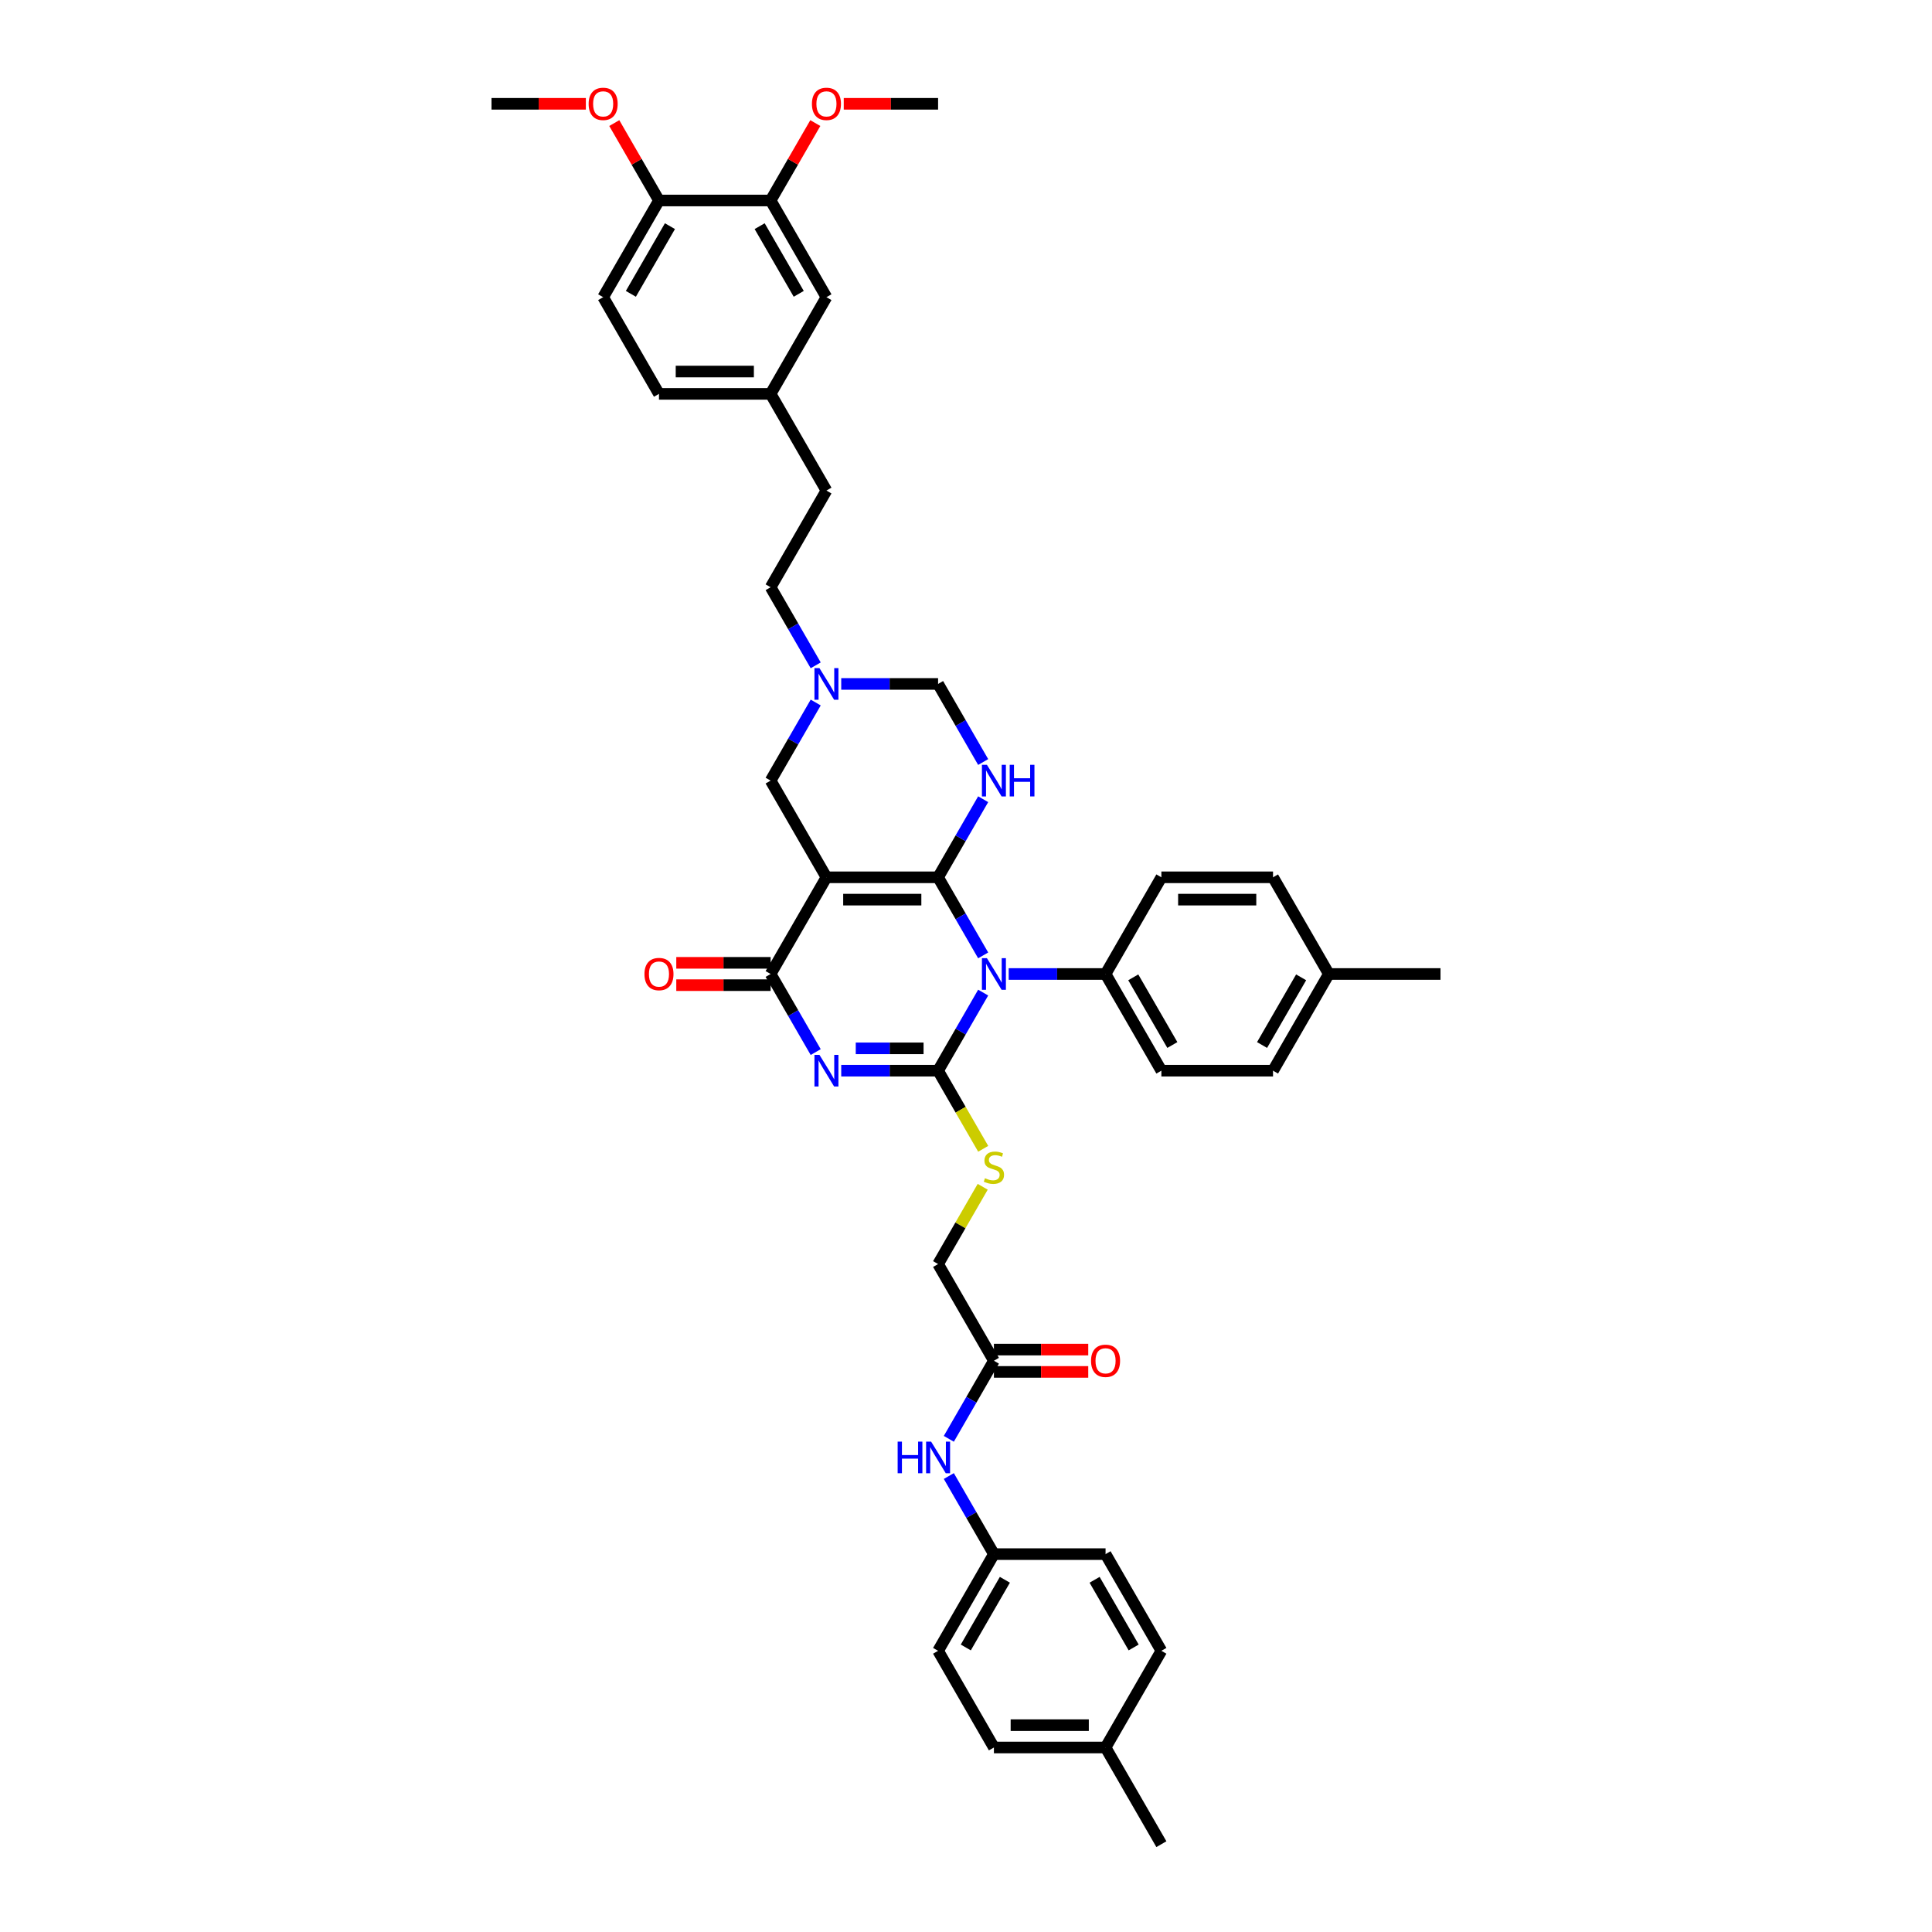 <?xml version='1.0' encoding='iso-8859-1'?>
<svg version='1.1' baseProfile='full'
              xmlns='http://www.w3.org/2000/svg'
                      xmlns:rdkit='http://www.rdkit.org/xml'
                      xmlns:xlink='http://www.w3.org/1999/xlink'
                  xml:space='preserve'
width='1000px' height='1000px' viewBox='0 0 1000 1000'>
<!-- END OF HEADER -->
<rect style='opacity:1.0;fill:#FFFFFF;stroke:none' width='1000' height='1000' x='0' y='0'> </rect>
<path class='bond-0' d='M 485.553,454.092 L 497.221,474.301' style='fill:none;fill-rule:evenodd;stroke:#000000;stroke-width:6px;stroke-linecap:butt;stroke-linejoin:miter;stroke-opacity:1' />
<path class='bond-0' d='M 497.221,474.301 L 508.888,494.51' style='fill:none;fill-rule:evenodd;stroke:#0000FF;stroke-width:6px;stroke-linecap:butt;stroke-linejoin:miter;stroke-opacity:1' />
<path class='bond-2' d='M 485.553,454.092 L 427.766,454.092' style='fill:none;fill-rule:evenodd;stroke:#000000;stroke-width:6px;stroke-linecap:butt;stroke-linejoin:miter;stroke-opacity:1' />
<path class='bond-2' d='M 476.885,465.65 L 436.434,465.65' style='fill:none;fill-rule:evenodd;stroke:#000000;stroke-width:6px;stroke-linecap:butt;stroke-linejoin:miter;stroke-opacity:1' />
<path class='bond-5' d='M 485.553,454.092 L 497.221,433.883' style='fill:none;fill-rule:evenodd;stroke:#000000;stroke-width:6px;stroke-linecap:butt;stroke-linejoin:miter;stroke-opacity:1' />
<path class='bond-5' d='M 497.221,433.883 L 508.888,413.674' style='fill:none;fill-rule:evenodd;stroke:#0000FF;stroke-width:6px;stroke-linecap:butt;stroke-linejoin:miter;stroke-opacity:1' />
<path class='bond-1' d='M 508.888,513.765 L 497.221,533.974' style='fill:none;fill-rule:evenodd;stroke:#0000FF;stroke-width:6px;stroke-linecap:butt;stroke-linejoin:miter;stroke-opacity:1' />
<path class='bond-1' d='M 497.221,533.974 L 485.553,554.183' style='fill:none;fill-rule:evenodd;stroke:#000000;stroke-width:6px;stroke-linecap:butt;stroke-linejoin:miter;stroke-opacity:1' />
<path class='bond-9' d='M 522.098,504.138 L 547.166,504.138' style='fill:none;fill-rule:evenodd;stroke:#0000FF;stroke-width:6px;stroke-linecap:butt;stroke-linejoin:miter;stroke-opacity:1' />
<path class='bond-9' d='M 547.166,504.138 L 572.234,504.138' style='fill:none;fill-rule:evenodd;stroke:#000000;stroke-width:6px;stroke-linecap:butt;stroke-linejoin:miter;stroke-opacity:1' />
<path class='bond-6' d='M 485.553,554.183 L 497.227,574.403' style='fill:none;fill-rule:evenodd;stroke:#000000;stroke-width:6px;stroke-linecap:butt;stroke-linejoin:miter;stroke-opacity:1' />
<path class='bond-6' d='M 497.227,574.403 L 508.902,594.624' style='fill:none;fill-rule:evenodd;stroke:#CCCC00;stroke-width:6px;stroke-linecap:butt;stroke-linejoin:miter;stroke-opacity:1' />
<path class='bond-42' d='M 485.553,554.183 L 460.485,554.183' style='fill:none;fill-rule:evenodd;stroke:#000000;stroke-width:6px;stroke-linecap:butt;stroke-linejoin:miter;stroke-opacity:1' />
<path class='bond-42' d='M 460.485,554.183 L 435.417,554.183' style='fill:none;fill-rule:evenodd;stroke:#0000FF;stroke-width:6px;stroke-linecap:butt;stroke-linejoin:miter;stroke-opacity:1' />
<path class='bond-42' d='M 478.033,542.625 L 460.485,542.625' style='fill:none;fill-rule:evenodd;stroke:#000000;stroke-width:6px;stroke-linecap:butt;stroke-linejoin:miter;stroke-opacity:1' />
<path class='bond-42' d='M 460.485,542.625 L 442.937,542.625' style='fill:none;fill-rule:evenodd;stroke:#0000FF;stroke-width:6px;stroke-linecap:butt;stroke-linejoin:miter;stroke-opacity:1' />
<path class='bond-4' d='M 427.766,454.092 L 398.872,504.138' style='fill:none;fill-rule:evenodd;stroke:#000000;stroke-width:6px;stroke-linecap:butt;stroke-linejoin:miter;stroke-opacity:1' />
<path class='bond-8' d='M 427.766,454.092 L 398.872,404.047' style='fill:none;fill-rule:evenodd;stroke:#000000;stroke-width:6px;stroke-linecap:butt;stroke-linejoin:miter;stroke-opacity:1' />
<path class='bond-3' d='M 422.207,544.556 L 410.54,524.347' style='fill:none;fill-rule:evenodd;stroke:#0000FF;stroke-width:6px;stroke-linecap:butt;stroke-linejoin:miter;stroke-opacity:1' />
<path class='bond-3' d='M 410.54,524.347 L 398.872,504.138' style='fill:none;fill-rule:evenodd;stroke:#000000;stroke-width:6px;stroke-linecap:butt;stroke-linejoin:miter;stroke-opacity:1' />
<path class='bond-13' d='M 398.872,498.359 L 374.457,498.359' style='fill:none;fill-rule:evenodd;stroke:#000000;stroke-width:6px;stroke-linecap:butt;stroke-linejoin:miter;stroke-opacity:1' />
<path class='bond-13' d='M 374.457,498.359 L 350.042,498.359' style='fill:none;fill-rule:evenodd;stroke:#FF0000;stroke-width:6px;stroke-linecap:butt;stroke-linejoin:miter;stroke-opacity:1' />
<path class='bond-13' d='M 398.872,509.916 L 374.457,509.916' style='fill:none;fill-rule:evenodd;stroke:#000000;stroke-width:6px;stroke-linecap:butt;stroke-linejoin:miter;stroke-opacity:1' />
<path class='bond-13' d='M 374.457,509.916 L 350.042,509.916' style='fill:none;fill-rule:evenodd;stroke:#FF0000;stroke-width:6px;stroke-linecap:butt;stroke-linejoin:miter;stroke-opacity:1' />
<path class='bond-10' d='M 508.888,394.42 L 497.221,374.211' style='fill:none;fill-rule:evenodd;stroke:#0000FF;stroke-width:6px;stroke-linecap:butt;stroke-linejoin:miter;stroke-opacity:1' />
<path class='bond-10' d='M 497.221,374.211 L 485.553,354.002' style='fill:none;fill-rule:evenodd;stroke:#000000;stroke-width:6px;stroke-linecap:butt;stroke-linejoin:miter;stroke-opacity:1' />
<path class='bond-18' d='M 508.648,614.272 L 497.101,634.273' style='fill:none;fill-rule:evenodd;stroke:#CCCC00;stroke-width:6px;stroke-linecap:butt;stroke-linejoin:miter;stroke-opacity:1' />
<path class='bond-18' d='M 497.101,634.273 L 485.553,654.274' style='fill:none;fill-rule:evenodd;stroke:#000000;stroke-width:6px;stroke-linecap:butt;stroke-linejoin:miter;stroke-opacity:1' />
<path class='bond-7' d='M 435.417,354.002 L 460.485,354.002' style='fill:none;fill-rule:evenodd;stroke:#0000FF;stroke-width:6px;stroke-linecap:butt;stroke-linejoin:miter;stroke-opacity:1' />
<path class='bond-7' d='M 460.485,354.002 L 485.553,354.002' style='fill:none;fill-rule:evenodd;stroke:#000000;stroke-width:6px;stroke-linecap:butt;stroke-linejoin:miter;stroke-opacity:1' />
<path class='bond-22' d='M 422.207,344.374 L 410.54,324.165' style='fill:none;fill-rule:evenodd;stroke:#0000FF;stroke-width:6px;stroke-linecap:butt;stroke-linejoin:miter;stroke-opacity:1' />
<path class='bond-22' d='M 410.54,324.165 L 398.872,303.956' style='fill:none;fill-rule:evenodd;stroke:#000000;stroke-width:6px;stroke-linecap:butt;stroke-linejoin:miter;stroke-opacity:1' />
<path class='bond-41' d='M 422.207,363.629 L 410.54,383.838' style='fill:none;fill-rule:evenodd;stroke:#0000FF;stroke-width:6px;stroke-linecap:butt;stroke-linejoin:miter;stroke-opacity:1' />
<path class='bond-41' d='M 410.54,383.838 L 398.872,404.047' style='fill:none;fill-rule:evenodd;stroke:#000000;stroke-width:6px;stroke-linecap:butt;stroke-linejoin:miter;stroke-opacity:1' />
<path class='bond-19' d='M 572.234,504.138 L 601.128,554.183' style='fill:none;fill-rule:evenodd;stroke:#000000;stroke-width:6px;stroke-linecap:butt;stroke-linejoin:miter;stroke-opacity:1' />
<path class='bond-19' d='M 586.577,505.866 L 606.803,540.897' style='fill:none;fill-rule:evenodd;stroke:#000000;stroke-width:6px;stroke-linecap:butt;stroke-linejoin:miter;stroke-opacity:1' />
<path class='bond-20' d='M 572.234,504.138 L 601.128,454.092' style='fill:none;fill-rule:evenodd;stroke:#000000;stroke-width:6px;stroke-linecap:butt;stroke-linejoin:miter;stroke-opacity:1' />
<path class='bond-11' d='M 514.447,704.319 L 485.553,654.274' style='fill:none;fill-rule:evenodd;stroke:#000000;stroke-width:6px;stroke-linecap:butt;stroke-linejoin:miter;stroke-opacity:1' />
<path class='bond-14' d='M 514.447,704.319 L 502.779,724.528' style='fill:none;fill-rule:evenodd;stroke:#000000;stroke-width:6px;stroke-linecap:butt;stroke-linejoin:miter;stroke-opacity:1' />
<path class='bond-14' d='M 502.779,724.528 L 491.112,744.737' style='fill:none;fill-rule:evenodd;stroke:#0000FF;stroke-width:6px;stroke-linecap:butt;stroke-linejoin:miter;stroke-opacity:1' />
<path class='bond-17' d='M 514.447,710.098 L 538.862,710.098' style='fill:none;fill-rule:evenodd;stroke:#000000;stroke-width:6px;stroke-linecap:butt;stroke-linejoin:miter;stroke-opacity:1' />
<path class='bond-17' d='M 538.862,710.098 L 563.277,710.098' style='fill:none;fill-rule:evenodd;stroke:#FF0000;stroke-width:6px;stroke-linecap:butt;stroke-linejoin:miter;stroke-opacity:1' />
<path class='bond-17' d='M 514.447,698.54 L 538.862,698.54' style='fill:none;fill-rule:evenodd;stroke:#000000;stroke-width:6px;stroke-linecap:butt;stroke-linejoin:miter;stroke-opacity:1' />
<path class='bond-17' d='M 538.862,698.54 L 563.277,698.54' style='fill:none;fill-rule:evenodd;stroke:#FF0000;stroke-width:6px;stroke-linecap:butt;stroke-linejoin:miter;stroke-opacity:1' />
<path class='bond-12' d='M 398.872,103.775 L 427.766,153.82' style='fill:none;fill-rule:evenodd;stroke:#000000;stroke-width:6px;stroke-linecap:butt;stroke-linejoin:miter;stroke-opacity:1' />
<path class='bond-12' d='M 393.197,117.061 L 413.423,152.092' style='fill:none;fill-rule:evenodd;stroke:#000000;stroke-width:6px;stroke-linecap:butt;stroke-linejoin:miter;stroke-opacity:1' />
<path class='bond-26' d='M 398.872,103.775 L 410.44,83.739' style='fill:none;fill-rule:evenodd;stroke:#000000;stroke-width:6px;stroke-linecap:butt;stroke-linejoin:miter;stroke-opacity:1' />
<path class='bond-26' d='M 410.44,83.739 L 422.007,63.704' style='fill:none;fill-rule:evenodd;stroke:#FF0000;stroke-width:6px;stroke-linecap:butt;stroke-linejoin:miter;stroke-opacity:1' />
<path class='bond-44' d='M 398.872,103.775 L 341.085,103.775' style='fill:none;fill-rule:evenodd;stroke:#000000;stroke-width:6px;stroke-linecap:butt;stroke-linejoin:miter;stroke-opacity:1' />
<path class='bond-23' d='M 491.112,763.992 L 502.779,784.201' style='fill:none;fill-rule:evenodd;stroke:#0000FF;stroke-width:6px;stroke-linecap:butt;stroke-linejoin:miter;stroke-opacity:1' />
<path class='bond-23' d='M 502.779,784.201 L 514.447,804.409' style='fill:none;fill-rule:evenodd;stroke:#000000;stroke-width:6px;stroke-linecap:butt;stroke-linejoin:miter;stroke-opacity:1' />
<path class='bond-15' d='M 341.085,103.775 L 312.191,153.82' style='fill:none;fill-rule:evenodd;stroke:#000000;stroke-width:6px;stroke-linecap:butt;stroke-linejoin:miter;stroke-opacity:1' />
<path class='bond-15' d='M 346.76,117.061 L 326.534,152.092' style='fill:none;fill-rule:evenodd;stroke:#000000;stroke-width:6px;stroke-linecap:butt;stroke-linejoin:miter;stroke-opacity:1' />
<path class='bond-34' d='M 341.085,103.775 L 329.517,83.739' style='fill:none;fill-rule:evenodd;stroke:#000000;stroke-width:6px;stroke-linecap:butt;stroke-linejoin:miter;stroke-opacity:1' />
<path class='bond-34' d='M 329.517,83.739 L 317.95,63.704' style='fill:none;fill-rule:evenodd;stroke:#FF0000;stroke-width:6px;stroke-linecap:butt;stroke-linejoin:miter;stroke-opacity:1' />
<path class='bond-16' d='M 427.766,153.82 L 398.872,203.866' style='fill:none;fill-rule:evenodd;stroke:#000000;stroke-width:6px;stroke-linecap:butt;stroke-linejoin:miter;stroke-opacity:1' />
<path class='bond-27' d='M 601.128,554.183 L 658.915,554.183' style='fill:none;fill-rule:evenodd;stroke:#000000;stroke-width:6px;stroke-linecap:butt;stroke-linejoin:miter;stroke-opacity:1' />
<path class='bond-28' d='M 601.128,454.092 L 658.915,454.092' style='fill:none;fill-rule:evenodd;stroke:#000000;stroke-width:6px;stroke-linecap:butt;stroke-linejoin:miter;stroke-opacity:1' />
<path class='bond-28' d='M 609.796,465.65 L 650.247,465.65' style='fill:none;fill-rule:evenodd;stroke:#000000;stroke-width:6px;stroke-linecap:butt;stroke-linejoin:miter;stroke-opacity:1' />
<path class='bond-21' d='M 312.191,153.82 L 341.085,203.866' style='fill:none;fill-rule:evenodd;stroke:#000000;stroke-width:6px;stroke-linecap:butt;stroke-linejoin:miter;stroke-opacity:1' />
<path class='bond-31' d='M 398.872,303.956 L 427.766,253.911' style='fill:none;fill-rule:evenodd;stroke:#000000;stroke-width:6px;stroke-linecap:butt;stroke-linejoin:miter;stroke-opacity:1' />
<path class='bond-32' d='M 514.447,804.409 L 572.234,804.409' style='fill:none;fill-rule:evenodd;stroke:#000000;stroke-width:6px;stroke-linecap:butt;stroke-linejoin:miter;stroke-opacity:1' />
<path class='bond-33' d='M 514.447,804.409 L 485.553,854.455' style='fill:none;fill-rule:evenodd;stroke:#000000;stroke-width:6px;stroke-linecap:butt;stroke-linejoin:miter;stroke-opacity:1' />
<path class='bond-33' d='M 520.122,817.695 L 499.896,852.727' style='fill:none;fill-rule:evenodd;stroke:#000000;stroke-width:6px;stroke-linecap:butt;stroke-linejoin:miter;stroke-opacity:1' />
<path class='bond-24' d='M 398.872,203.866 L 427.766,253.911' style='fill:none;fill-rule:evenodd;stroke:#000000;stroke-width:6px;stroke-linecap:butt;stroke-linejoin:miter;stroke-opacity:1' />
<path class='bond-25' d='M 398.872,203.866 L 341.085,203.866' style='fill:none;fill-rule:evenodd;stroke:#000000;stroke-width:6px;stroke-linecap:butt;stroke-linejoin:miter;stroke-opacity:1' />
<path class='bond-25' d='M 390.204,192.308 L 349.753,192.308' style='fill:none;fill-rule:evenodd;stroke:#000000;stroke-width:6px;stroke-linecap:butt;stroke-linejoin:miter;stroke-opacity:1' />
<path class='bond-39' d='M 436.723,53.73 L 461.138,53.73' style='fill:none;fill-rule:evenodd;stroke:#FF0000;stroke-width:6px;stroke-linecap:butt;stroke-linejoin:miter;stroke-opacity:1' />
<path class='bond-39' d='M 461.138,53.73 L 485.553,53.73' style='fill:none;fill-rule:evenodd;stroke:#000000;stroke-width:6px;stroke-linecap:butt;stroke-linejoin:miter;stroke-opacity:1' />
<path class='bond-43' d='M 658.915,554.183 L 687.809,504.138' style='fill:none;fill-rule:evenodd;stroke:#000000;stroke-width:6px;stroke-linecap:butt;stroke-linejoin:miter;stroke-opacity:1' />
<path class='bond-43' d='M 653.24,540.897 L 673.466,505.866' style='fill:none;fill-rule:evenodd;stroke:#000000;stroke-width:6px;stroke-linecap:butt;stroke-linejoin:miter;stroke-opacity:1' />
<path class='bond-29' d='M 658.915,454.092 L 687.809,504.138' style='fill:none;fill-rule:evenodd;stroke:#000000;stroke-width:6px;stroke-linecap:butt;stroke-linejoin:miter;stroke-opacity:1' />
<path class='bond-37' d='M 687.809,504.138 L 745.596,504.138' style='fill:none;fill-rule:evenodd;stroke:#000000;stroke-width:6px;stroke-linecap:butt;stroke-linejoin:miter;stroke-opacity:1' />
<path class='bond-30' d='M 572.234,904.5 L 514.447,904.5' style='fill:none;fill-rule:evenodd;stroke:#000000;stroke-width:6px;stroke-linecap:butt;stroke-linejoin:miter;stroke-opacity:1' />
<path class='bond-30' d='M 563.566,892.943 L 523.115,892.943' style='fill:none;fill-rule:evenodd;stroke:#000000;stroke-width:6px;stroke-linecap:butt;stroke-linejoin:miter;stroke-opacity:1' />
<path class='bond-38' d='M 572.234,904.5 L 601.128,954.545' style='fill:none;fill-rule:evenodd;stroke:#000000;stroke-width:6px;stroke-linecap:butt;stroke-linejoin:miter;stroke-opacity:1' />
<path class='bond-45' d='M 572.234,904.5 L 601.128,854.455' style='fill:none;fill-rule:evenodd;stroke:#000000;stroke-width:6px;stroke-linecap:butt;stroke-linejoin:miter;stroke-opacity:1' />
<path class='bond-35' d='M 572.234,804.409 L 601.128,854.455' style='fill:none;fill-rule:evenodd;stroke:#000000;stroke-width:6px;stroke-linecap:butt;stroke-linejoin:miter;stroke-opacity:1' />
<path class='bond-35' d='M 566.559,817.695 L 586.785,852.727' style='fill:none;fill-rule:evenodd;stroke:#000000;stroke-width:6px;stroke-linecap:butt;stroke-linejoin:miter;stroke-opacity:1' />
<path class='bond-36' d='M 485.553,854.455 L 514.447,904.5' style='fill:none;fill-rule:evenodd;stroke:#000000;stroke-width:6px;stroke-linecap:butt;stroke-linejoin:miter;stroke-opacity:1' />
<path class='bond-40' d='M 303.234,53.73 L 278.819,53.73' style='fill:none;fill-rule:evenodd;stroke:#FF0000;stroke-width:6px;stroke-linecap:butt;stroke-linejoin:miter;stroke-opacity:1' />
<path class='bond-40' d='M 278.819,53.73 L 254.404,53.73' style='fill:none;fill-rule:evenodd;stroke:#000000;stroke-width:6px;stroke-linecap:butt;stroke-linejoin:miter;stroke-opacity:1' />
<path  class='atom-1' d='M 510.829 495.955
L 516.192 504.623
Q 516.724 505.478, 517.579 507.027
Q 518.434 508.576, 518.48 508.668
L 518.48 495.955
L 520.653 495.955
L 520.653 512.32
L 518.411 512.32
L 512.655 502.843
Q 511.985 501.734, 511.269 500.462
Q 510.575 499.191, 510.367 498.798
L 510.367 512.32
L 508.24 512.32
L 508.24 495.955
L 510.829 495.955
' fill='#0000FF'/>
<path  class='atom-4' d='M 424.148 546
L 429.511 554.668
Q 430.043 555.524, 430.898 557.072
Q 431.753 558.621, 431.799 558.713
L 431.799 546
L 433.972 546
L 433.972 562.366
L 431.73 562.366
L 425.974 552.888
Q 425.304 551.779, 424.587 550.508
Q 423.894 549.236, 423.686 548.843
L 423.686 562.366
L 421.559 562.366
L 421.559 546
L 424.148 546
' fill='#0000FF'/>
<path  class='atom-6' d='M 510.829 395.864
L 516.192 404.532
Q 516.724 405.388, 517.579 406.936
Q 518.434 408.485, 518.48 408.577
L 518.48 395.864
L 520.653 395.864
L 520.653 412.23
L 518.411 412.23
L 512.655 402.752
Q 511.985 401.643, 511.269 400.372
Q 510.575 399.1, 510.367 398.707
L 510.367 412.23
L 508.24 412.23
L 508.24 395.864
L 510.829 395.864
' fill='#0000FF'/>
<path  class='atom-6' d='M 522.618 395.864
L 524.837 395.864
L 524.837 402.822
L 533.205 402.822
L 533.205 395.864
L 535.424 395.864
L 535.424 412.23
L 533.205 412.23
L 533.205 404.671
L 524.837 404.671
L 524.837 412.23
L 522.618 412.23
L 522.618 395.864
' fill='#0000FF'/>
<path  class='atom-7' d='M 509.824 609.845
Q 510.009 609.914, 510.772 610.238
Q 511.534 610.562, 512.366 610.77
Q 513.222 610.955, 514.054 610.955
Q 515.603 610.955, 516.504 610.215
Q 517.406 609.452, 517.406 608.135
Q 517.406 607.233, 516.943 606.678
Q 516.504 606.124, 515.811 605.823
Q 515.117 605.523, 513.961 605.176
Q 512.505 604.737, 511.627 604.321
Q 510.772 603.905, 510.147 603.026
Q 509.546 602.148, 509.546 600.669
Q 509.546 598.611, 510.933 597.34
Q 512.343 596.069, 515.117 596.069
Q 517.013 596.069, 519.162 596.97
L 518.631 598.75
Q 516.666 597.941, 515.187 597.941
Q 513.592 597.941, 512.713 598.611
Q 511.835 599.259, 511.858 600.391
Q 511.858 601.27, 512.297 601.801
Q 512.759 602.333, 513.407 602.633
Q 514.077 602.934, 515.187 603.281
Q 516.666 603.743, 517.544 604.205
Q 518.423 604.667, 519.047 605.615
Q 519.694 606.54, 519.694 608.135
Q 519.694 610.4, 518.168 611.625
Q 516.666 612.827, 514.146 612.827
Q 512.69 612.827, 511.581 612.503
Q 510.494 612.203, 509.2 611.671
L 509.824 609.845
' fill='#CCCC00'/>
<path  class='atom-8' d='M 424.148 345.819
L 429.511 354.487
Q 430.043 355.342, 430.898 356.891
Q 431.753 358.44, 431.799 358.532
L 431.799 345.819
L 433.972 345.819
L 433.972 362.184
L 431.73 362.184
L 425.974 352.707
Q 425.304 351.598, 424.587 350.326
Q 423.894 349.055, 423.686 348.662
L 423.686 362.184
L 421.559 362.184
L 421.559 345.819
L 424.148 345.819
' fill='#0000FF'/>
<path  class='atom-14' d='M 333.572 504.184
Q 333.572 500.254, 335.514 498.058
Q 337.456 495.862, 341.085 495.862
Q 344.714 495.862, 346.655 498.058
Q 348.597 500.254, 348.597 504.184
Q 348.597 508.16, 346.632 510.425
Q 344.668 512.667, 341.085 512.667
Q 337.479 512.667, 335.514 510.425
Q 333.572 508.183, 333.572 504.184
M 341.085 510.818
Q 343.581 510.818, 344.922 509.154
Q 346.286 507.466, 346.286 504.184
Q 346.286 500.971, 344.922 499.353
Q 343.581 497.712, 341.085 497.712
Q 338.588 497.712, 337.225 499.33
Q 335.884 500.948, 335.884 504.184
Q 335.884 507.489, 337.225 509.154
Q 338.588 510.818, 341.085 510.818
' fill='#FF0000'/>
<path  class='atom-15' d='M 464.623 746.181
L 466.842 746.181
L 466.842 753.139
L 475.209 753.139
L 475.209 746.181
L 477.428 746.181
L 477.428 762.547
L 475.209 762.547
L 475.209 754.988
L 466.842 754.988
L 466.842 762.547
L 464.623 762.547
L 464.623 746.181
' fill='#0000FF'/>
<path  class='atom-15' d='M 481.936 746.181
L 487.298 754.85
Q 487.83 755.705, 488.685 757.254
Q 489.54 758.802, 489.587 758.895
L 489.587 746.181
L 491.76 746.181
L 491.76 762.547
L 489.517 762.547
L 483.762 753.07
Q 483.091 751.96, 482.375 750.689
Q 481.681 749.418, 481.473 749.025
L 481.473 762.547
L 479.347 762.547
L 479.347 746.181
L 481.936 746.181
' fill='#0000FF'/>
<path  class='atom-18' d='M 564.722 704.365
Q 564.722 700.436, 566.663 698.24
Q 568.605 696.044, 572.234 696.044
Q 575.863 696.044, 577.805 698.24
Q 579.747 700.436, 579.747 704.365
Q 579.747 708.341, 577.782 710.606
Q 575.817 712.848, 572.234 712.848
Q 568.628 712.848, 566.663 710.606
Q 564.722 708.364, 564.722 704.365
M 572.234 710.999
Q 574.731 710.999, 576.071 709.335
Q 577.435 707.647, 577.435 704.365
Q 577.435 701.152, 576.071 699.534
Q 574.731 697.893, 572.234 697.893
Q 569.738 697.893, 568.374 699.511
Q 567.033 701.129, 567.033 704.365
Q 567.033 707.671, 568.374 709.335
Q 569.738 710.999, 572.234 710.999
' fill='#FF0000'/>
<path  class='atom-27' d='M 420.253 53.776
Q 420.253 49.846, 422.195 47.651
Q 424.137 45.455, 427.766 45.455
Q 431.395 45.455, 433.337 47.651
Q 435.278 49.846, 435.278 53.776
Q 435.278 57.752, 433.313 60.017
Q 431.349 62.259, 427.766 62.259
Q 424.16 62.259, 422.195 60.017
Q 420.253 57.775, 420.253 53.776
M 427.766 60.41
Q 430.262 60.41, 431.603 58.746
Q 432.967 57.058, 432.967 53.776
Q 432.967 50.563, 431.603 48.945
Q 430.262 47.304, 427.766 47.304
Q 425.269 47.304, 423.906 48.922
Q 422.565 50.54, 422.565 53.776
Q 422.565 57.081, 423.906 58.746
Q 425.269 60.41, 427.766 60.41
' fill='#FF0000'/>
<path  class='atom-35' d='M 304.679 53.776
Q 304.679 49.846, 306.62 47.651
Q 308.562 45.455, 312.191 45.455
Q 315.82 45.455, 317.762 47.651
Q 319.703 49.846, 319.703 53.776
Q 319.703 57.752, 317.739 60.017
Q 315.774 62.259, 312.191 62.259
Q 308.585 62.259, 306.62 60.017
Q 304.679 57.775, 304.679 53.776
M 312.191 60.41
Q 314.688 60.41, 316.028 58.746
Q 317.392 57.058, 317.392 53.776
Q 317.392 50.563, 316.028 48.945
Q 314.688 47.304, 312.191 47.304
Q 309.695 47.304, 308.331 48.922
Q 306.99 50.54, 306.99 53.776
Q 306.99 57.081, 308.331 58.746
Q 309.695 60.41, 312.191 60.41
' fill='#FF0000'/>
</svg>
